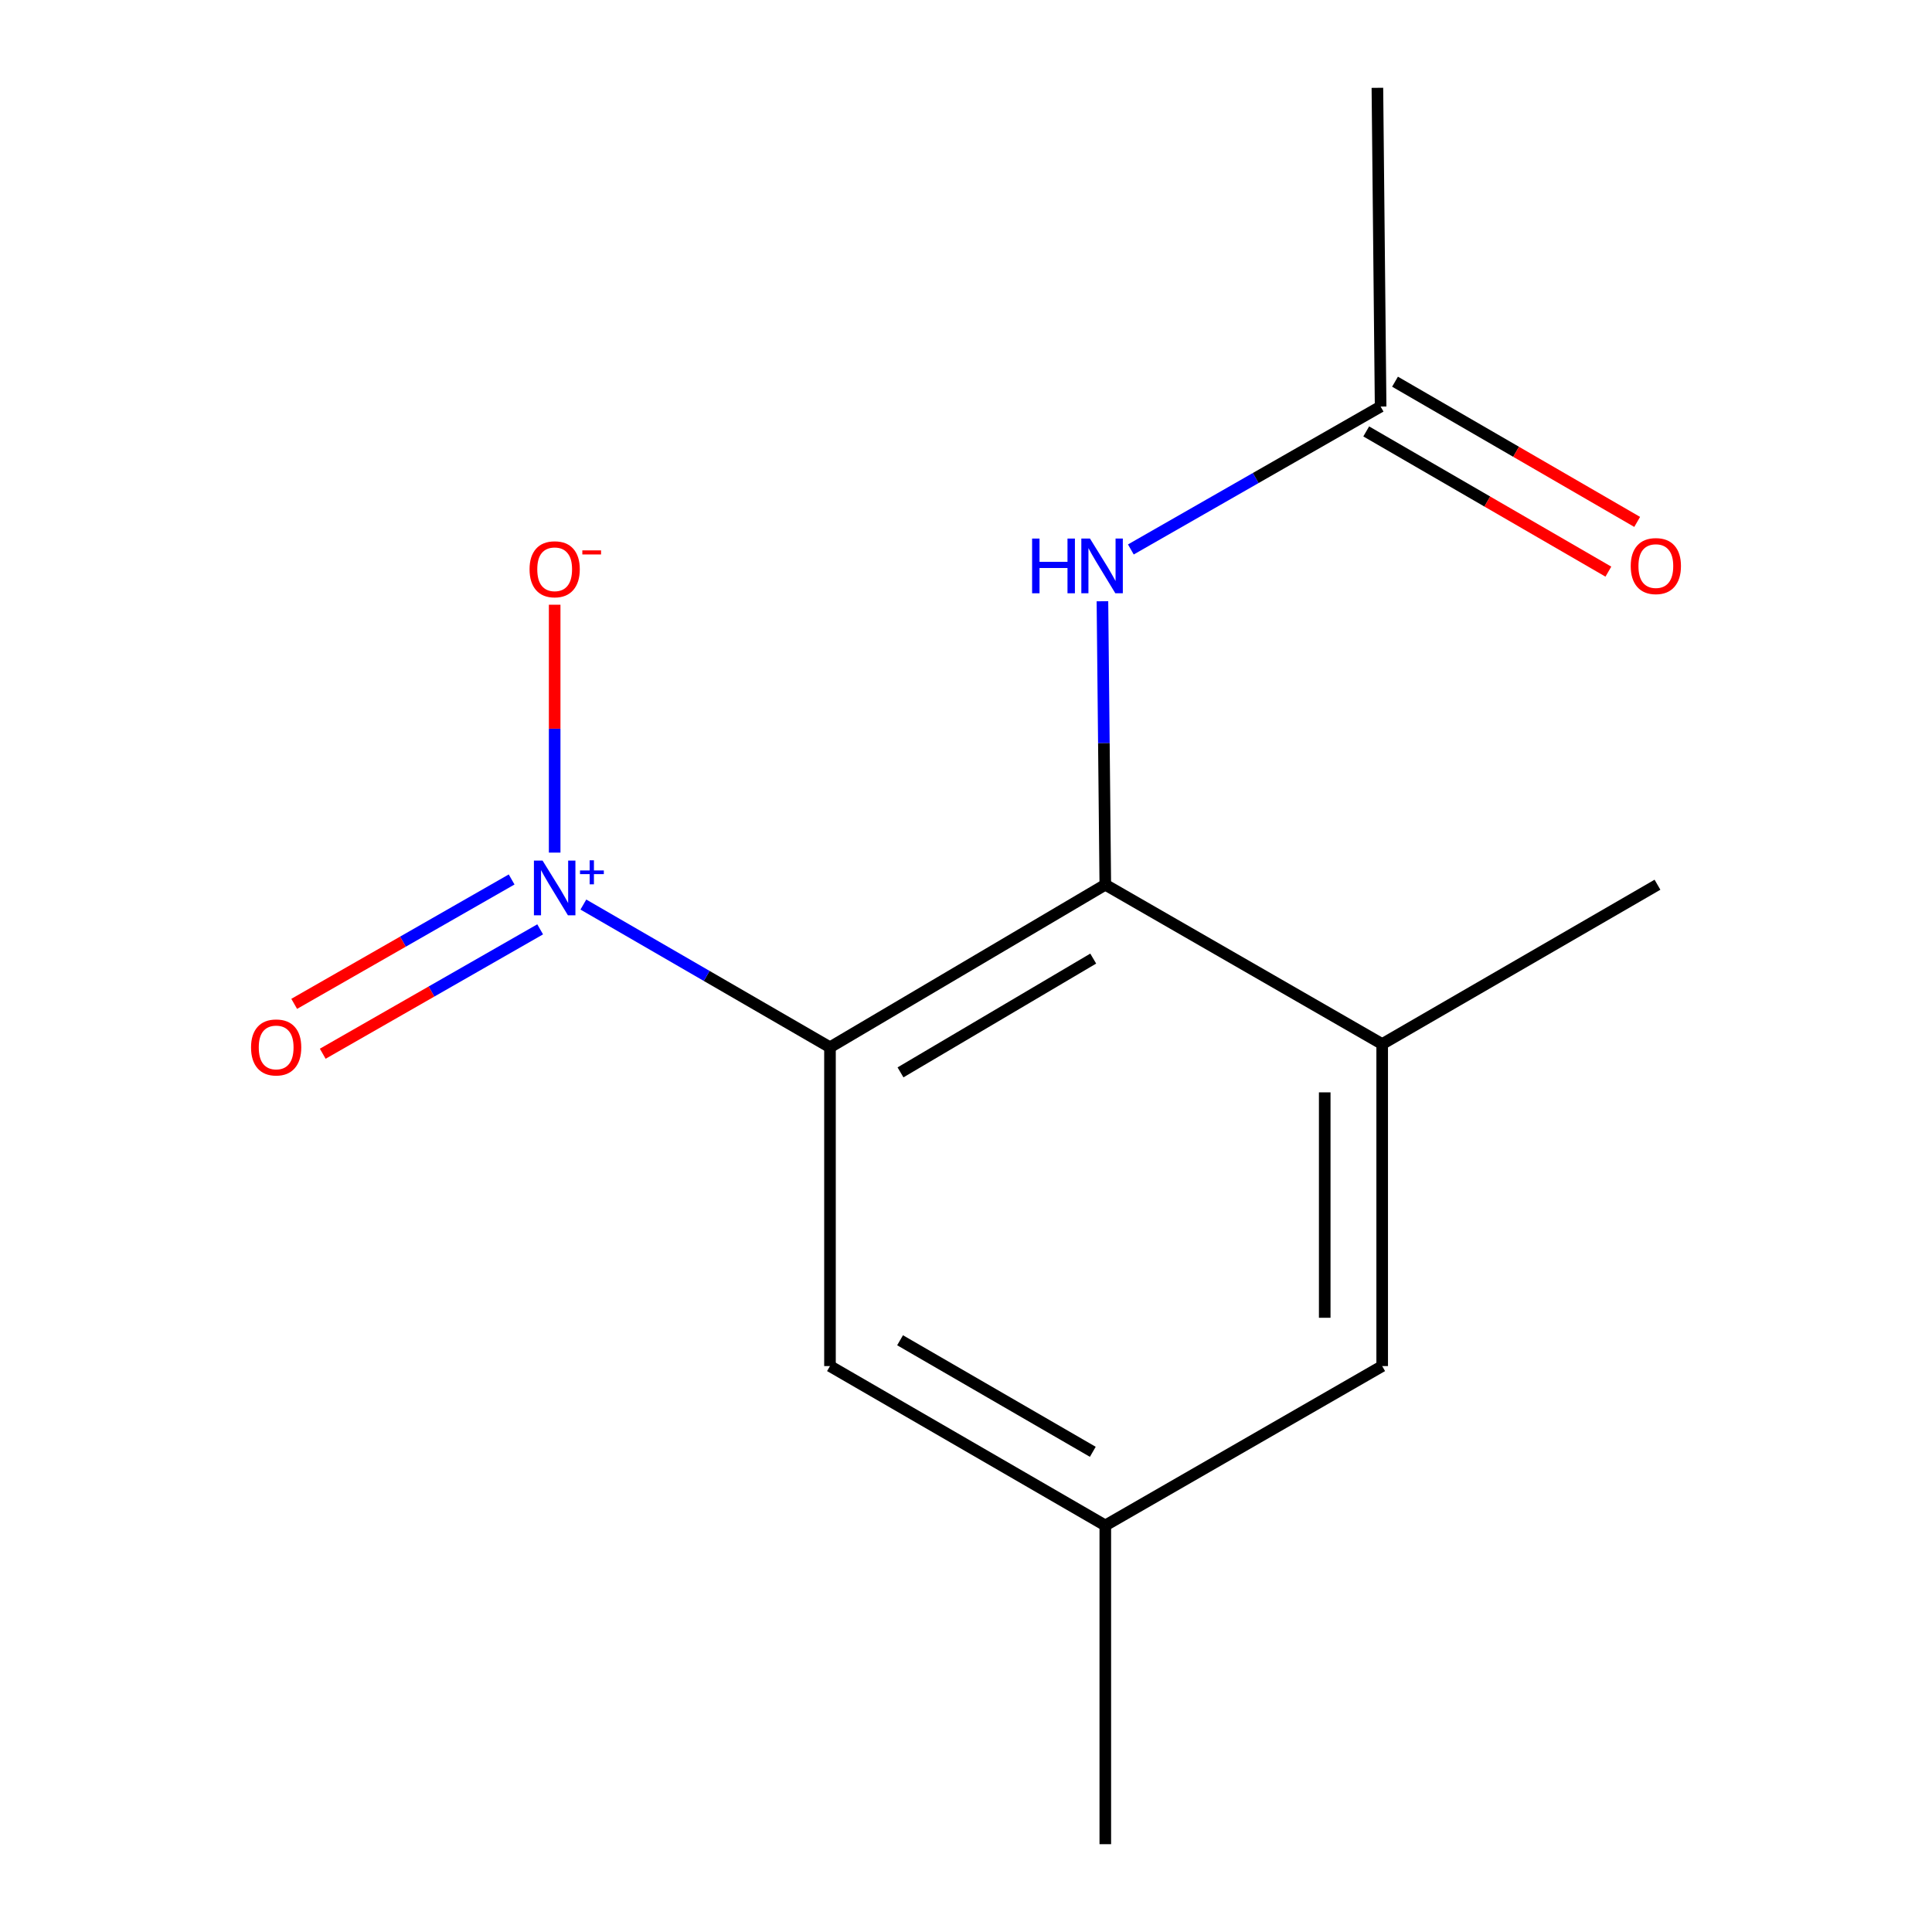 <?xml version='1.0' encoding='iso-8859-1'?>
<svg version='1.1' baseProfile='full'
              xmlns='http://www.w3.org/2000/svg'
                      xmlns:rdkit='http://www.rdkit.org/xml'
                      xmlns:xlink='http://www.w3.org/1999/xlink'
                  xml:space='preserve'
width='1000px' height='1000px' viewBox='0 0 1000 1000'>
<!-- END OF HEADER -->
<rect style='opacity:1.0;fill:#FFFFFF;stroke:none' width='1000' height='1000' x='0' y='0'> </rect>
<path class='bond-0' d='M 429.599,542.07 L 365.775,505.133' style='fill:none;fill-rule:evenodd;stroke:#000000;stroke-width:6px;stroke-linecap:butt;stroke-linejoin:miter;stroke-opacity:1' />
<path class='bond-0' d='M 365.775,505.133 L 301.951,468.196' style='fill:none;fill-rule:evenodd;stroke:#0000FF;stroke-width:6px;stroke-linecap:butt;stroke-linejoin:miter;stroke-opacity:1' />
<path class='bond-1' d='M 429.599,542.07 L 572.103,457.93' style='fill:none;fill-rule:evenodd;stroke:#000000;stroke-width:6px;stroke-linecap:butt;stroke-linejoin:miter;stroke-opacity:1' />
<path class='bond-1' d='M 466.097,555.061 L 565.85,496.163' style='fill:none;fill-rule:evenodd;stroke:#000000;stroke-width:6px;stroke-linecap:butt;stroke-linejoin:miter;stroke-opacity:1' />
<path class='bond-4' d='M 429.599,542.07 L 429.599,707.08' style='fill:none;fill-rule:evenodd;stroke:#000000;stroke-width:6px;stroke-linecap:butt;stroke-linejoin:miter;stroke-opacity:1' />
<path class='bond-5' d='M 287.095,441.313 L 287.095,377.157' style='fill:none;fill-rule:evenodd;stroke:#0000FF;stroke-width:6px;stroke-linecap:butt;stroke-linejoin:miter;stroke-opacity:1' />
<path class='bond-5' d='M 287.095,377.157 L 287.095,313.001' style='fill:none;fill-rule:evenodd;stroke:#FF0000;stroke-width:6px;stroke-linecap:butt;stroke-linejoin:miter;stroke-opacity:1' />
<path class='bond-7' d='M 264.818,455.21 L 208.547,487.402' style='fill:none;fill-rule:evenodd;stroke:#0000FF;stroke-width:6px;stroke-linecap:butt;stroke-linejoin:miter;stroke-opacity:1' />
<path class='bond-7' d='M 208.547,487.402 L 152.277,519.595' style='fill:none;fill-rule:evenodd;stroke:#FF0000;stroke-width:6px;stroke-linecap:butt;stroke-linejoin:miter;stroke-opacity:1' />
<path class='bond-7' d='M 279.588,481.027 L 223.317,513.219' style='fill:none;fill-rule:evenodd;stroke:#0000FF;stroke-width:6px;stroke-linecap:butt;stroke-linejoin:miter;stroke-opacity:1' />
<path class='bond-7' d='M 223.317,513.219 L 167.047,545.412' style='fill:none;fill-rule:evenodd;stroke:#FF0000;stroke-width:6px;stroke-linecap:butt;stroke-linejoin:miter;stroke-opacity:1' />
<path class='bond-2' d='M 572.103,457.93 L 571.361,384.567' style='fill:none;fill-rule:evenodd;stroke:#000000;stroke-width:6px;stroke-linecap:butt;stroke-linejoin:miter;stroke-opacity:1' />
<path class='bond-2' d='M 571.361,384.567 L 570.619,311.205' style='fill:none;fill-rule:evenodd;stroke:#0000FF;stroke-width:6px;stroke-linecap:butt;stroke-linejoin:miter;stroke-opacity:1' />
<path class='bond-3' d='M 572.103,457.93 L 715.417,540.401' style='fill:none;fill-rule:evenodd;stroke:#000000;stroke-width:6px;stroke-linecap:butt;stroke-linejoin:miter;stroke-opacity:1' />
<path class='bond-6' d='M 585.327,284.399 L 649.967,247.415' style='fill:none;fill-rule:evenodd;stroke:#0000FF;stroke-width:6px;stroke-linecap:butt;stroke-linejoin:miter;stroke-opacity:1' />
<path class='bond-6' d='M 649.967,247.415 L 714.607,210.431' style='fill:none;fill-rule:evenodd;stroke:#000000;stroke-width:6px;stroke-linecap:butt;stroke-linejoin:miter;stroke-opacity:1' />
<path class='bond-11' d='M 715.417,540.401 L 857.904,457.93' style='fill:none;fill-rule:evenodd;stroke:#000000;stroke-width:6px;stroke-linecap:butt;stroke-linejoin:miter;stroke-opacity:1' />
<path class='bond-14' d='M 715.417,540.401 L 715.417,707.08' style='fill:none;fill-rule:evenodd;stroke:#000000;stroke-width:6px;stroke-linecap:butt;stroke-linejoin:miter;stroke-opacity:1' />
<path class='bond-14' d='M 685.673,565.403 L 685.673,682.078' style='fill:none;fill-rule:evenodd;stroke:#000000;stroke-width:6px;stroke-linecap:butt;stroke-linejoin:miter;stroke-opacity:1' />
<path class='bond-9' d='M 429.599,707.08 L 572.103,789.569' style='fill:none;fill-rule:evenodd;stroke:#000000;stroke-width:6px;stroke-linecap:butt;stroke-linejoin:miter;stroke-opacity:1' />
<path class='bond-9' d='M 465.875,693.712 L 565.628,751.454' style='fill:none;fill-rule:evenodd;stroke:#000000;stroke-width:6px;stroke-linecap:butt;stroke-linejoin:miter;stroke-opacity:1' />
<path class='bond-10' d='M 707.155,223.301 L 769.824,259.59' style='fill:none;fill-rule:evenodd;stroke:#000000;stroke-width:6px;stroke-linecap:butt;stroke-linejoin:miter;stroke-opacity:1' />
<path class='bond-10' d='M 769.824,259.59 L 832.494,295.879' style='fill:none;fill-rule:evenodd;stroke:#FF0000;stroke-width:6px;stroke-linecap:butt;stroke-linejoin:miter;stroke-opacity:1' />
<path class='bond-10' d='M 722.059,197.562 L 784.729,233.85' style='fill:none;fill-rule:evenodd;stroke:#000000;stroke-width:6px;stroke-linecap:butt;stroke-linejoin:miter;stroke-opacity:1' />
<path class='bond-10' d='M 784.729,233.85 L 847.398,270.139' style='fill:none;fill-rule:evenodd;stroke:#FF0000;stroke-width:6px;stroke-linecap:butt;stroke-linejoin:miter;stroke-opacity:1' />
<path class='bond-12' d='M 714.607,210.431 L 712.938,45.455' style='fill:none;fill-rule:evenodd;stroke:#000000;stroke-width:6px;stroke-linecap:butt;stroke-linejoin:miter;stroke-opacity:1' />
<path class='bond-8' d='M 715.417,707.08 L 572.103,789.569' style='fill:none;fill-rule:evenodd;stroke:#000000;stroke-width:6px;stroke-linecap:butt;stroke-linejoin:miter;stroke-opacity:1' />
<path class='bond-13' d='M 572.103,789.569 L 572.103,954.545' style='fill:none;fill-rule:evenodd;stroke:#000000;stroke-width:6px;stroke-linecap:butt;stroke-linejoin:miter;stroke-opacity:1' />
<path  class='atom-1' d='M 280.835 445.439
L 290.115 460.439
Q 291.035 461.919, 292.515 464.599
Q 293.995 467.279, 294.075 467.439
L 294.075 445.439
L 297.835 445.439
L 297.835 473.759
L 293.955 473.759
L 283.995 457.359
Q 282.835 455.439, 281.595 453.239
Q 280.395 451.039, 280.035 450.359
L 280.035 473.759
L 276.355 473.759
L 276.355 445.439
L 280.835 445.439
' fill='#0000FF'/>
<path  class='atom-1' d='M 300.211 450.543
L 305.201 450.543
L 305.201 445.29
L 307.418 445.29
L 307.418 450.543
L 312.54 450.543
L 312.54 452.444
L 307.418 452.444
L 307.418 457.724
L 305.201 457.724
L 305.201 452.444
L 300.211 452.444
L 300.211 450.543
' fill='#0000FF'/>
<path  class='atom-3' d='M 534.214 278.76
L 538.054 278.76
L 538.054 290.8
L 552.534 290.8
L 552.534 278.76
L 556.374 278.76
L 556.374 307.08
L 552.534 307.08
L 552.534 294
L 538.054 294
L 538.054 307.08
L 534.214 307.08
L 534.214 278.76
' fill='#0000FF'/>
<path  class='atom-3' d='M 564.174 278.76
L 573.454 293.76
Q 574.374 295.24, 575.854 297.92
Q 577.334 300.6, 577.414 300.76
L 577.414 278.76
L 581.174 278.76
L 581.174 307.08
L 577.294 307.08
L 567.334 290.68
Q 566.174 288.76, 564.934 286.56
Q 563.734 284.36, 563.374 283.68
L 563.374 307.08
L 559.694 307.08
L 559.694 278.76
L 564.174 278.76
' fill='#0000FF'/>
<path  class='atom-6' d='M 274.095 294.652
Q 274.095 287.852, 277.455 284.052
Q 280.815 280.252, 287.095 280.252
Q 293.375 280.252, 296.735 284.052
Q 300.095 287.852, 300.095 294.652
Q 300.095 301.532, 296.695 305.452
Q 293.295 309.332, 287.095 309.332
Q 280.855 309.332, 277.455 305.452
Q 274.095 301.572, 274.095 294.652
M 287.095 306.132
Q 291.415 306.132, 293.735 303.252
Q 296.095 300.332, 296.095 294.652
Q 296.095 289.092, 293.735 286.292
Q 291.415 283.452, 287.095 283.452
Q 282.775 283.452, 280.415 286.252
Q 278.095 289.052, 278.095 294.652
Q 278.095 300.372, 280.415 303.252
Q 282.775 306.132, 287.095 306.132
' fill='#FF0000'/>
<path  class='atom-6' d='M 301.415 284.875
L 311.104 284.875
L 311.104 286.987
L 301.415 286.987
L 301.415 284.875
' fill='#FF0000'/>
<path  class='atom-8' d='M 129.939 542.15
Q 129.939 535.35, 133.299 531.55
Q 136.659 527.75, 142.939 527.75
Q 149.219 527.75, 152.579 531.55
Q 155.939 535.35, 155.939 542.15
Q 155.939 549.03, 152.539 552.95
Q 149.139 556.83, 142.939 556.83
Q 136.699 556.83, 133.299 552.95
Q 129.939 549.07, 129.939 542.15
M 142.939 553.63
Q 147.259 553.63, 149.579 550.75
Q 151.939 547.83, 151.939 542.15
Q 151.939 536.59, 149.579 533.79
Q 147.259 530.95, 142.939 530.95
Q 138.619 530.95, 136.259 533.75
Q 133.939 536.55, 133.939 542.15
Q 133.939 547.87, 136.259 550.75
Q 138.619 553.63, 142.939 553.63
' fill='#FF0000'/>
<path  class='atom-11' d='M 844.061 293
Q 844.061 286.2, 847.421 282.4
Q 850.781 278.6, 857.061 278.6
Q 863.341 278.6, 866.701 282.4
Q 870.061 286.2, 870.061 293
Q 870.061 299.88, 866.661 303.8
Q 863.261 307.68, 857.061 307.68
Q 850.821 307.68, 847.421 303.8
Q 844.061 299.92, 844.061 293
M 857.061 304.48
Q 861.381 304.48, 863.701 301.6
Q 866.061 298.68, 866.061 293
Q 866.061 287.44, 863.701 284.64
Q 861.381 281.8, 857.061 281.8
Q 852.741 281.8, 850.381 284.6
Q 848.061 287.4, 848.061 293
Q 848.061 298.72, 850.381 301.6
Q 852.741 304.48, 857.061 304.48
' fill='#FF0000'/>
</svg>
